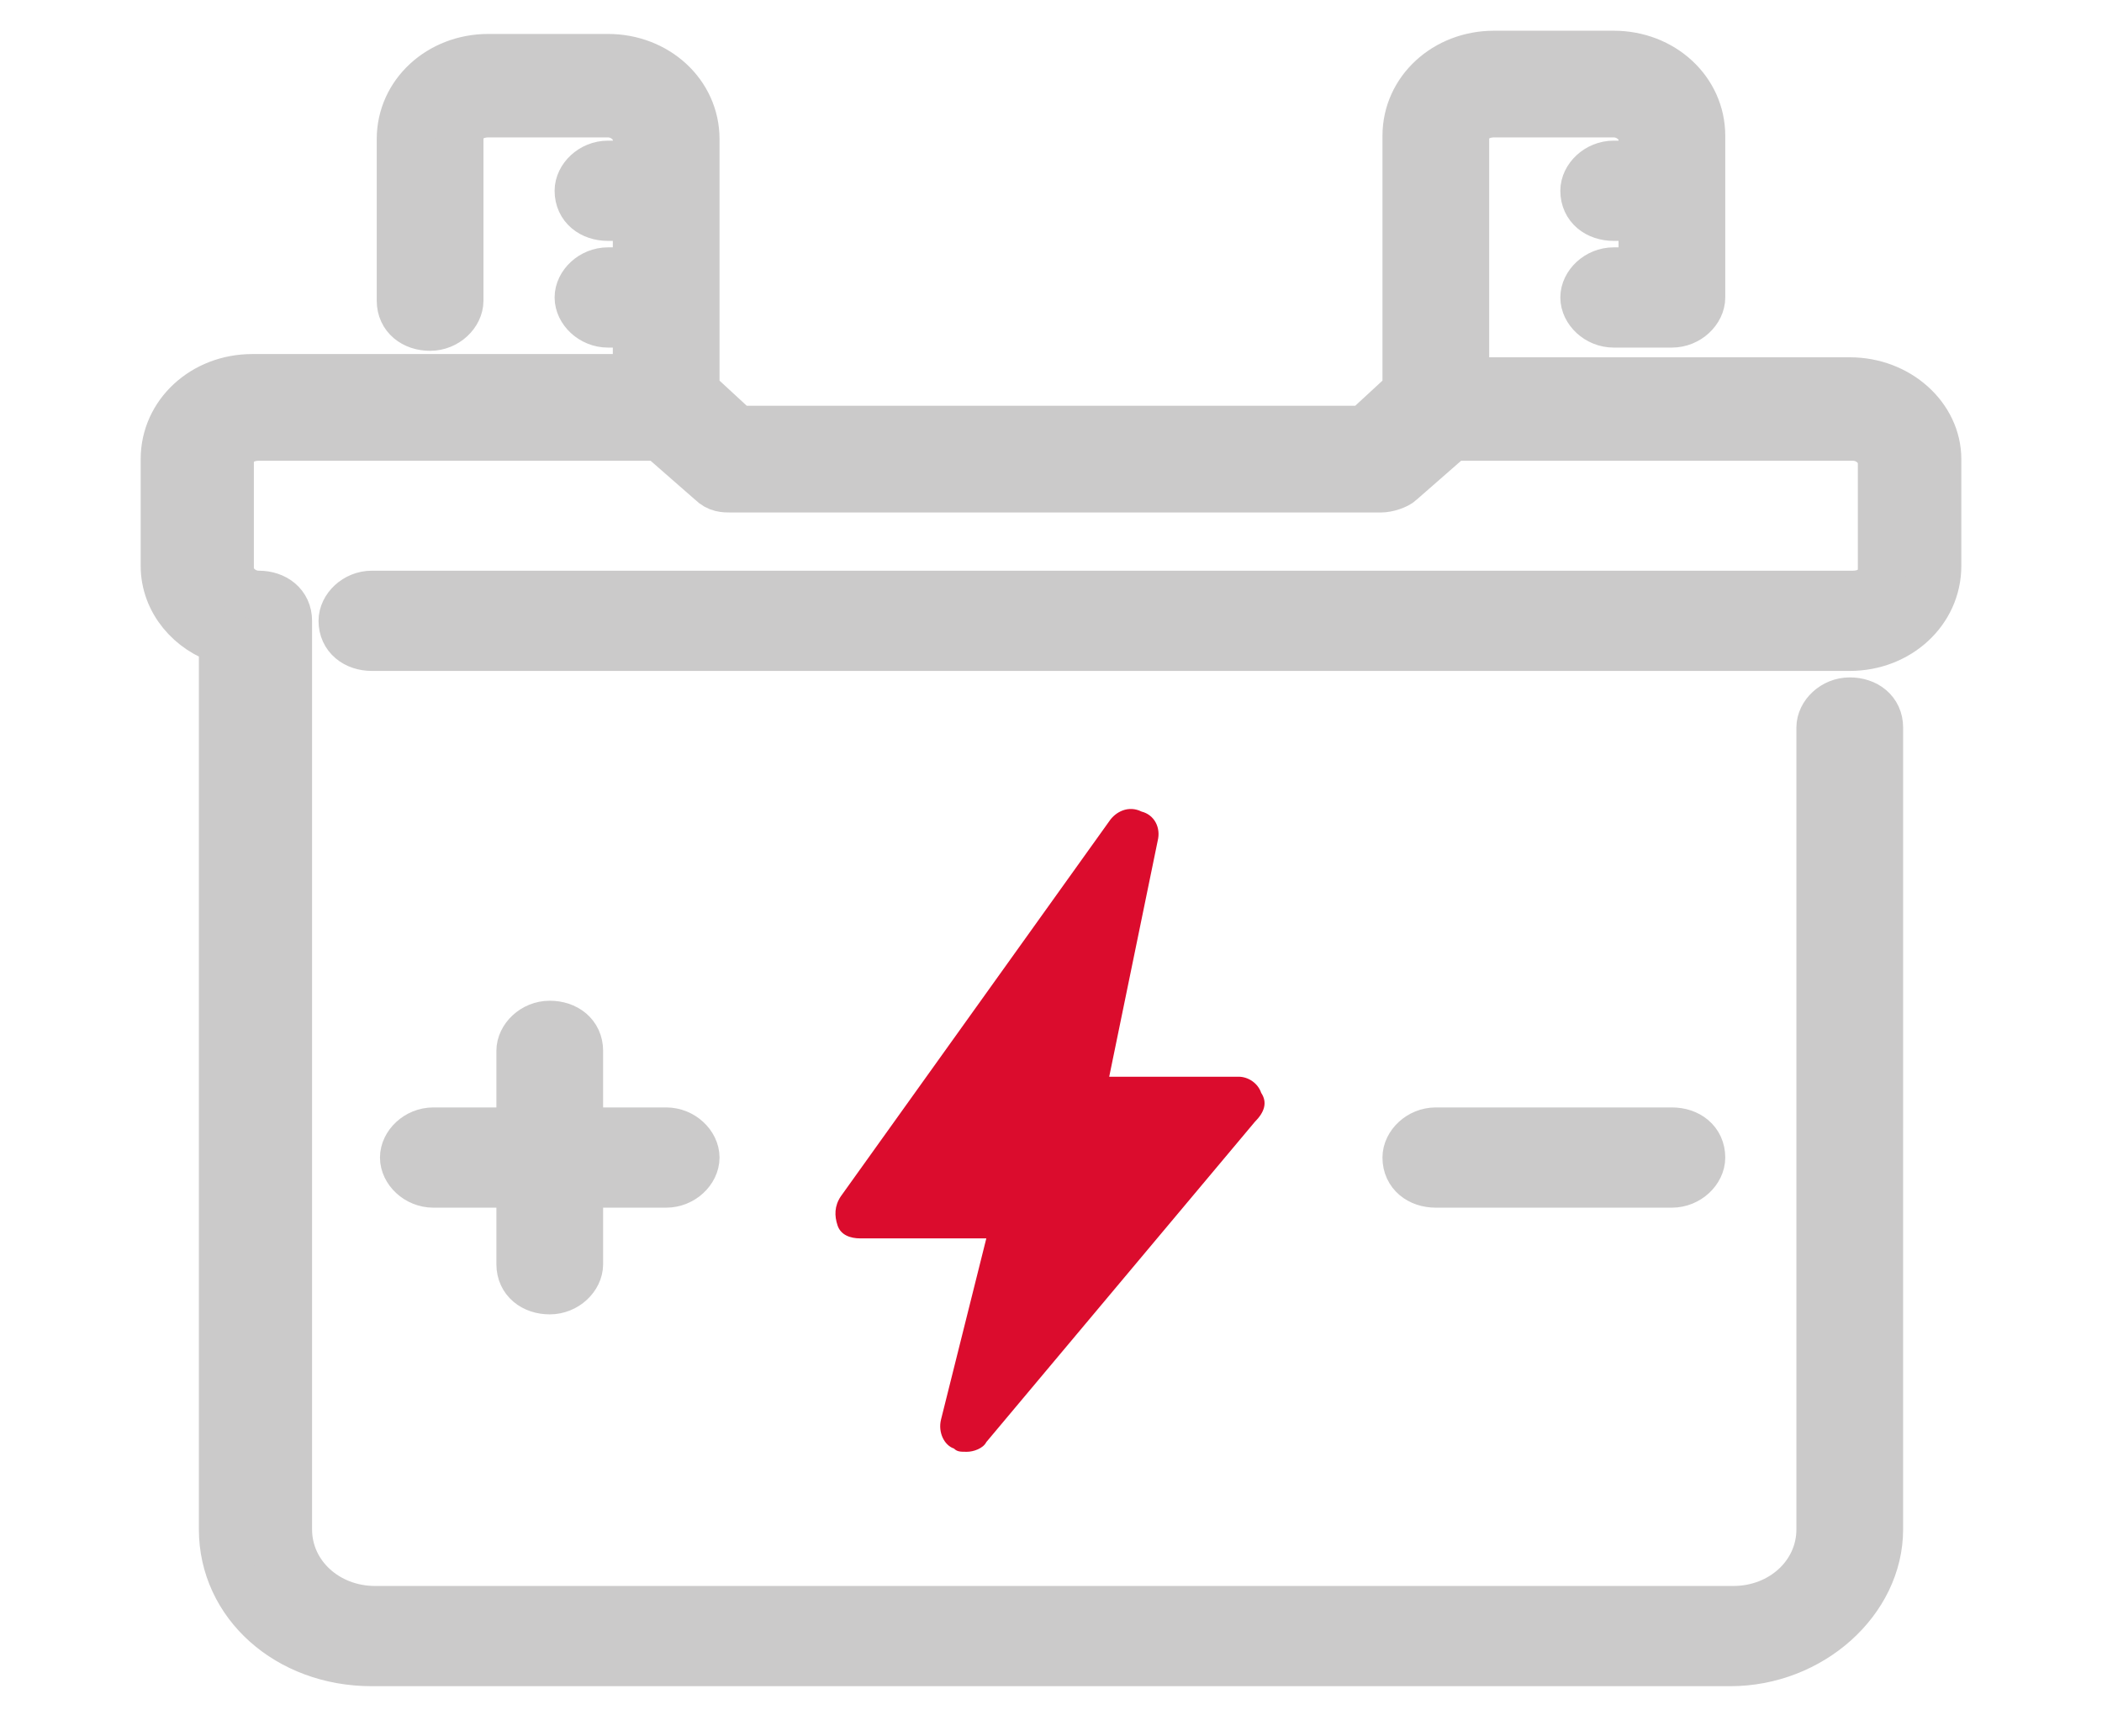 <?xml version="1.0" encoding="utf-8"?>
<!-- Generator: Adobe Illustrator 26.5.0, SVG Export Plug-In . SVG Version: 6.00 Build 0)  -->
<svg version="1.1" id="Ebene_1" xmlns="http://www.w3.org/2000/svg" xmlns:xlink="http://www.w3.org/1999/xlink" x="0px" y="0px"
	 width="65px" height="53.7px" viewBox="0 0 65 53.7" style="enable-background:new 0 0 65 53.7;" xml:space="preserve">
<g>
	<g>
		<g>
			<path style="fill:#CBCACA;stroke:#CBCACA;stroke-width:1.5;stroke-miterlimit:10;" d="M57.2,11.8H45.3V4.3c0-0.5,0.4-0.8,0.9-0.8
				h3.7c0.5,0,0.9,0.4,0.9,0.8v0.8h-0.9c-0.5,0-0.9,0.4-0.9,0.8c0,0.5,0.4,0.8,0.9,0.8h0.9v1.7h-0.9c-0.5,0-0.9,0.4-0.9,0.8
				s0.4,0.8,0.9,0.8h1.8c0.5,0,0.9-0.4,0.9-0.8v-5c0-1.4-1.2-2.5-2.7-2.5h-3.7c-1.5,0-2.7,1.1-2.7,2.5v7.9l-1.3,1.2H22.8l-1.3-1.2
				V4.3c0-1.4-1.2-2.5-2.7-2.5h-3.7c-1.5,0-2.7,1.1-2.7,2.5v5c0,0.5,0.4,0.8,0.9,0.8s0.9-0.4,0.9-0.8v-5c0-0.5,0.4-0.8,0.9-0.8h3.7
				c0.5,0,0.9,0.4,0.9,0.8v0.8h-0.9c-0.5,0-0.9,0.4-0.9,0.8c0,0.5,0.4,0.8,0.9,0.8h0.9v1.7h-0.9c-0.5,0-0.9,0.4-0.9,0.8
				s0.4,0.8,0.9,0.8h0.9v1.7H7.8c-1.5,0-2.7,1.1-2.7,2.5v3.3c0,1.1,0.8,2,1.8,2.3v27.5c0,2.3,2,4.1,4.6,4.1h42
				c2.5,0,4.6-1.9,4.6-4.1V22.5c0-0.5-0.4-0.8-0.9-0.8s-0.9,0.4-0.9,0.8v24.8c0,1.4-1.2,2.5-2.7,2.5h-42c-1.5,0-2.7-1.1-2.7-2.5
				V19.2c0-0.5-0.4-0.8-0.9-0.8S7.1,18,7.1,17.6v-3.3c0-0.5,0.4-0.8,0.9-0.8h12.4l1.6,1.4c0.2,0.2,0.4,0.2,0.6,0.2h20.1
				c0.2,0,0.5-0.1,0.6-0.2l1.6-1.4h12.4c0.5,0,0.9,0.4,0.9,0.8v3.3c0,0.5-0.4,0.8-0.9,0.8H11.5c-0.5,0-0.9,0.4-0.9,0.8
				c0,0.5,0.4,0.8,0.9,0.8h45.7c1.5,0,2.7-1.1,2.7-2.5v-3.3C59.9,12.9,58.7,11.8,57.2,11.8z"/>
			<path style="fill:#CBCACA;stroke:#CBCACA;stroke-width:1.5;stroke-miterlimit:10;" d="M44.4,35c-0.5,0-0.9,0.4-0.9,0.8
				c0,0.5,0.4,0.8,0.9,0.8h7.3c0.5,0,0.9-0.4,0.9-0.8c0-0.5-0.4-0.8-0.9-0.8H44.4z"/>
			<path style="fill:#CBCACA;stroke:#CBCACA;stroke-width:1.5;stroke-miterlimit:10;" d="M17,39.9c0.5,0,0.9-0.4,0.9-0.8v-2.5h2.7
				c0.5,0,0.9-0.4,0.9-0.8S21.1,35,20.6,35h-2.7v-2.5c0-0.5-0.4-0.8-0.9-0.8s-0.9,0.4-0.9,0.8V35h-2.7c-0.5,0-0.9,0.4-0.9,0.8
				s0.4,0.8,0.9,0.8h2.7v2.5C16.1,39.6,16.5,39.9,17,39.9z"/>
		</g>
	</g>
</g>
<path style="fill:#DB0C2D;" d="M39,33.8c-0.1-0.3-0.4-0.5-0.7-0.5h-4l1.5-7.3c0.1-0.4-0.1-0.8-0.5-0.9c-0.4-0.2-0.8,0-1,0.3L26,37
	c-0.2,0.3-0.2,0.6-0.1,0.9c0.1,0.3,0.4,0.4,0.7,0.4h3.9l-1.4,5.6c-0.1,0.4,0.1,0.8,0.4,0.9c0.1,0.1,0.2,0.1,0.4,0.1
	c0.2,0,0.5-0.1,0.6-0.3l8.3-9.9C39.1,34.4,39.2,34.1,39,33.8z"/>
</svg>
